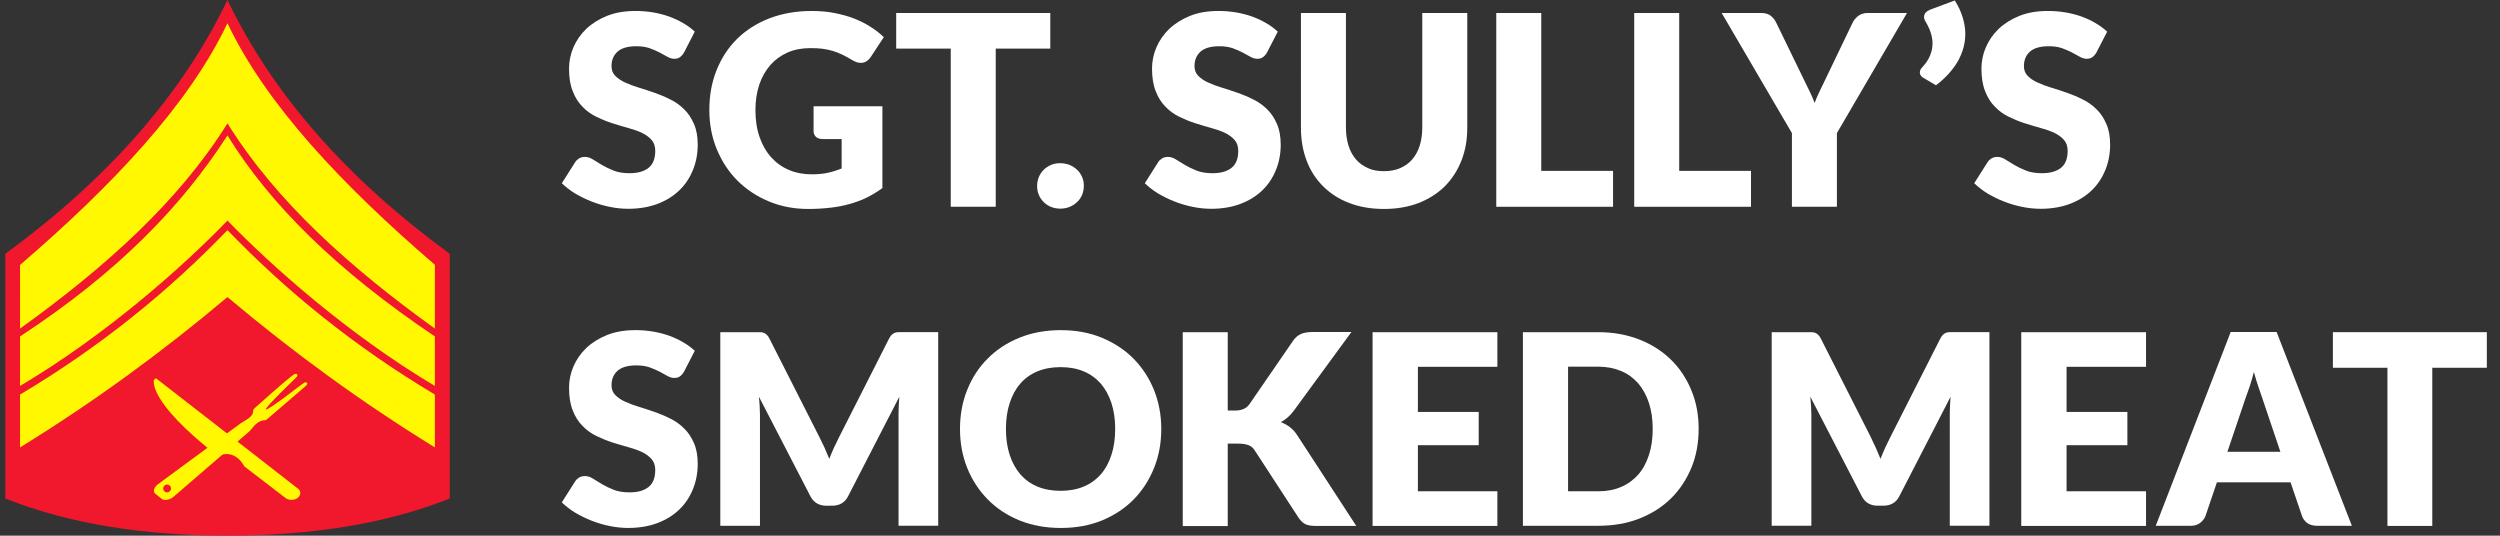 <?xml version="1.0" encoding="utf-8"?>
<!-- Generator: Adobe Illustrator 26.4.1, SVG Export Plug-In . SVG Version: 6.00 Build 0)  -->
<svg version="1.1" id="Layer_1" xmlns="http://www.w3.org/2000/svg" xmlns:xlink="http://www.w3.org/1999/xlink" x="0px" y="0px"
	 viewBox="0 0 1594.8 341.7" style="enable-background:new 0 0 1594.8 341.7;" xml:space="preserve">
<rect x="0" y="0" width="1594.8" height="341.7" fill="#333333" stroke="none"/>
<style type="text/css">
	.st0{fill:#F1182D;}
	.st1{fill:#FFF800;}
	.st2{fill:#FFFFFF;}
</style>
<g id="Layer_1_00000128457692547512407330000006412769039997249725_">
</g>
<g id="Layer_2_00000096754868512459107850000008304329574634508978_">
	<g>
		<path class="st0" d="M145.1,0c29.1,60.7,76.9,114.5,141.8,161.9V318c-41.4,16.5-89.6,23.7-141.8,23.7S44.8,334.5,3.4,318V161.9
			C68.2,114.5,116,60.7,145.1,0z"/>
		<path class="st1" d="M145.1,14.8c24.6,51.8,73,103.1,132.3,154.1v40.7c-54.1-38.9-101.3-81.1-132.3-130.9
			c-31,49.8-78.2,92-132.3,130.9V169C72.2,117.9,120.5,66.6,145.1,14.8z"/>
		<path class="st1" d="M145.1,86.4c26.9,43.6,69.2,85.8,132.3,128.2v31.6c-55.3-32.9-104.4-76.7-132.3-105.5
			c-27.9,28.9-77,72.7-132.3,105.5v-31.6C75.5,173.5,115.9,131.6,145.1,86.4z"/>
		<path class="st1" d="M145.1,146.8c37.1,38.5,80.4,73.9,132.3,104.9v33.7c-46.3-28.5-90.3-60.5-132.3-95.9
			c-42,35.4-86,67.4-132.3,95.9v-33.7C64.8,220.7,108,185.3,145.1,146.8z"/>
		<g>
			<path class="st1" d="M160.4,288.6c6.2,4.8,6.2,4.8,29.4,22.9l0,0h0.1c2.2,1.7,2.2,4.4,0,6.1s-5.7,1.7-7.9,0c0,0,0,0-0.1-0.1l0,0
				c0,0-23.9-18.3-26.2-20.1c-0.5-1.4-6.1-11.2-16.8-6.5c-45.4-35.3-40.7-48.6-40.7-48.6l1.3-1C99.6,241.4,158,286.7,160.4,288.6z"
				/>
		</g>
		<path class="st1" d="M195.8,244.2c-0.4-0.5-1.3-0.4-2,0.1c-1.8,1.1-22.9,17.8-24.2,16.9c-0.4-1.6,18.7-19.6,19.7-20.8
			c0.5-0.6,0.6-1.3,0.1-1.7c-0.2-0.2-0.6-0.2-1-0.2c-0.3,0.1-0.7,0.2-1,0.4c-5.6,4-24.4,21-25.2,21.7c-0.4,0.4-0.6,0.8-0.7,1.2
			c-0.1,1.4-0.1,2.4-1.7,4c-1.3,1.3-3.4,2.5-4.9,3.4c-0.3,0.2-0.8,0.5-1.3,0.8l-53.1,39.1c-2.4,1.9-3,4.6-1.4,5.9l4,3.2
			c1.6,1.3,5,0.8,7.5-1.2l48.8-42.1c0.3-0.4,0.6-0.8,0.8-1c1-1.2,2.4-3,4.1-4.2c1.8-1.2,3.6-1.7,4.5-1.6c0.5,0,1.1-0.2,1.5-0.6
			c0,0,20.7-17.8,25-21.5C196,245.4,196.2,244.6,195.8,244.2z M106.6,314.1c-1.4,0-2.5-1.1-2.5-2.5s1.1-2.5,2.5-2.5s2.5,1.1,2.5,2.5
			S107.9,314.1,106.6,314.1z"/>
	</g>
</g>
<g>
	<path class="st2" d="M436.4,33.4c-0.8,1.4-1.7,2.4-2.7,3.1c-0.9,0.7-2.1,1-3.6,1c-1.3,0-2.7-0.4-4.2-1.2c-1.5-0.8-3.2-1.7-5.1-2.8
		c-1.9-1-4.1-1.9-6.5-2.8c-2.4-0.8-5.2-1.2-8.3-1.2c-5.4,0-9.4,1.1-12,3.4c-2.6,2.3-3.9,5.4-3.9,9.3c0,2.5,0.8,4.6,2.4,6.2
		c1.6,1.6,3.7,3.1,6.2,4.2c2.6,1.2,5.5,2.3,8.8,3.3c3.3,1,6.7,2.1,10.1,3.3c3.4,1.2,6.8,2.6,10.1,4.3c3.3,1.6,6.2,3.7,8.8,6.3
		c2.6,2.5,4.6,5.6,6.2,9.3c1.6,3.6,2.4,8,2.4,13.2c0,5.7-1,11.1-3,16c-2,5-4.8,9.3-8.6,13c-3.8,3.7-8.4,6.6-13.9,8.7
		c-5.5,2.1-11.8,3.2-18.8,3.2c-3.8,0-7.8-0.4-11.7-1.2s-7.8-1.9-11.6-3.4c-3.7-1.4-7.2-3.2-10.5-5.1c-3.3-2-6.1-4.2-8.6-6.6
		l8.5-13.4c0.6-1,1.5-1.8,2.6-2.5c1.1-0.6,2.3-0.9,3.6-0.9c1.7,0,3.4,0.5,5.1,1.6c1.7,1.1,3.7,2.3,5.9,3.6c2.2,1.3,4.7,2.5,7.5,3.6
		c2.8,1.1,6.2,1.6,10,1.6c5.2,0,9.2-1.1,12.1-3.4c2.9-2.3,4.3-5.9,4.3-10.9c0-2.9-0.8-5.2-2.4-7c-1.6-1.8-3.7-3.3-6.2-4.5
		c-2.6-1.2-5.5-2.2-8.8-3.1c-3.3-0.9-6.6-1.9-10.1-3c-3.4-1.1-6.8-2.5-10.1-4.1s-6.2-3.7-8.8-6.4c-2.6-2.6-4.7-5.9-6.2-9.8
		c-1.6-3.9-2.4-8.8-2.4-14.5c0-4.6,0.9-9.2,2.8-13.6s4.6-8.3,8.2-11.8c3.6-3.4,8.1-6.2,13.3-8.3c5.3-2.1,11.3-3.1,18.1-3.1
		c3.8,0,7.5,0.3,11.1,0.9c3.6,0.6,7,1.5,10.2,2.6c3.2,1.2,6.2,2.5,9,4.2c2.8,1.6,5.3,3.4,7.5,5.5L436.4,33.4z"/>
	<path class="st2" d="M517.7,111.2c4,0,7.5-0.3,10.5-1c3.1-0.7,5.9-1.6,8.7-2.7V88.7h-12.2c-1.8,0-3.2-0.5-4.2-1.4
		c-1-1-1.5-2.2-1.5-3.6V67.8h43.9V120c-3.2,2.3-6.5,4.3-9.9,6c-3.4,1.7-7.1,3-10.9,4.1c-3.9,1.1-8,1.9-12.4,2.4
		c-4.4,0.5-9.1,0.8-14.1,0.8c-9,0-17.4-1.6-25.1-4.8c-7.7-3.2-14.3-7.6-20-13.2c-5.6-5.6-10-12.3-13.2-20
		c-3.2-7.7-4.8-16.1-4.8-25.1c0-9.2,1.5-17.7,4.6-25.4c3.1-7.7,7.4-14.4,13.1-20c5.7-5.6,12.6-10,20.6-13.1c8.1-3.1,17.1-4.7,27-4.7
		c5.1,0,10,0.4,14.5,1.3s8.7,2,12.5,3.5c3.8,1.5,7.3,3.2,10.5,5.3c3.2,2,6,4.2,8.5,6.6l-8.3,12.6c-0.8,1.2-1.7,2.1-2.8,2.8
		c-1.1,0.7-2.3,1-3.6,1c-1.7,0-3.5-0.6-5.3-1.7c-2.3-1.4-4.4-2.5-6.4-3.5c-2-1-4.1-1.8-6.1-2.4c-2.1-0.6-4.3-1.1-6.6-1.4
		c-2.3-0.3-4.9-0.4-7.8-0.4c-5.4,0-10.2,0.9-14.5,2.8c-4.3,1.9-8,4.6-11,8c-3,3.5-5.4,7.6-7,12.4c-1.6,4.8-2.5,10.2-2.5,16.2
		c0,6.6,0.9,12.4,2.7,17.5c1.8,5.1,4.3,9.4,7.5,12.9c3.2,3.5,7,6.2,11.4,8C507.7,110.3,512.5,111.2,517.7,111.2z"/>
	<path class="st2" d="M670,8.3V31h-34.8v100.9h-28.7V31h-34.8V8.3H670z"/>
	<path class="st2" d="M661.6,118.6c0-2,0.4-3.9,1.1-5.7c0.8-1.8,1.8-3.3,3.1-4.6c1.3-1.3,2.9-2.3,4.7-3.1c1.8-0.8,3.8-1.1,5.9-1.1
		c2.1,0,4,0.4,5.9,1.1c1.8,0.8,3.4,1.8,4.8,3.1c1.4,1.3,2.4,2.8,3.2,4.6c0.8,1.8,1.1,3.6,1.1,5.7c0,2-0.4,3.9-1.1,5.7
		c-0.8,1.8-1.8,3.3-3.2,4.6c-1.4,1.3-2.9,2.3-4.8,3.1c-1.8,0.7-3.8,1.1-5.9,1.1c-2.2,0-4.1-0.4-5.9-1.1c-1.8-0.7-3.4-1.8-4.7-3.1
		c-1.3-1.3-2.4-2.8-3.1-4.6C661.9,122.5,661.6,120.6,661.6,118.6z"/>
	<path class="st2" d="M808.3,33.4c-0.8,1.4-1.7,2.4-2.7,3.1c-0.9,0.7-2.1,1-3.6,1c-1.3,0-2.7-0.4-4.2-1.2c-1.5-0.8-3.2-1.7-5.1-2.8
		c-1.9-1-4.1-1.9-6.5-2.8c-2.4-0.8-5.2-1.2-8.3-1.2c-5.4,0-9.4,1.1-12,3.4c-2.6,2.3-3.9,5.4-3.9,9.3c0,2.5,0.8,4.6,2.4,6.2
		c1.6,1.6,3.7,3.1,6.2,4.2c2.6,1.2,5.5,2.3,8.8,3.3c3.3,1,6.7,2.1,10.1,3.3c3.4,1.2,6.8,2.6,10.1,4.3c3.3,1.6,6.2,3.7,8.8,6.3
		c2.6,2.5,4.6,5.6,6.2,9.3c1.6,3.6,2.4,8,2.4,13.2c0,5.7-1,11.1-3,16c-2,5-4.8,9.3-8.6,13c-3.8,3.7-8.4,6.6-13.9,8.7
		c-5.5,2.1-11.8,3.2-18.8,3.2c-3.8,0-7.8-0.4-11.7-1.2s-7.8-1.9-11.6-3.4c-3.7-1.4-7.2-3.2-10.5-5.1c-3.3-2-6.1-4.2-8.6-6.6
		l8.5-13.4c0.6-1,1.5-1.8,2.6-2.5c1.1-0.6,2.3-0.9,3.6-0.9c1.7,0,3.4,0.5,5.1,1.6c1.7,1.1,3.7,2.3,5.9,3.6c2.2,1.3,4.7,2.5,7.5,3.6
		c2.8,1.1,6.2,1.6,10,1.6c5.2,0,9.2-1.1,12.1-3.4c2.9-2.3,4.3-5.9,4.3-10.9c0-2.9-0.8-5.2-2.4-7c-1.6-1.8-3.7-3.3-6.2-4.5
		c-2.6-1.2-5.5-2.2-8.8-3.1c-3.3-0.9-6.6-1.9-10.1-3c-3.4-1.1-6.8-2.5-10.1-4.1s-6.2-3.7-8.8-6.4c-2.6-2.6-4.7-5.9-6.2-9.8
		c-1.6-3.9-2.4-8.8-2.4-14.5c0-4.6,0.9-9.2,2.8-13.6s4.6-8.3,8.2-11.8c3.6-3.4,8.1-6.2,13.3-8.3c5.3-2.1,11.3-3.1,18.1-3.1
		c3.8,0,7.5,0.3,11.1,0.9c3.6,0.6,7,1.5,10.2,2.6c3.2,1.2,6.2,2.5,9,4.2c2.8,1.6,5.3,3.4,7.5,5.5L808.3,33.4z"/>
	<path class="st2" d="M882.8,109.2c3.8,0,7.3-0.6,10.3-1.9s5.6-3.1,7.7-5.5c2.1-2.4,3.7-5.3,4.8-8.7c1.1-3.4,1.7-7.3,1.7-11.7V8.3
		h28.7v73.2c0,7.6-1.2,14.5-3.7,20.9c-2.5,6.3-6,11.8-10.6,16.4c-4.6,4.6-10.2,8.1-16.7,10.7c-6.6,2.5-13.9,3.8-22.1,3.8
		c-8.3,0-15.7-1.3-22.2-3.8c-6.6-2.5-12.1-6.1-16.7-10.7c-4.6-4.6-8.1-10-10.5-16.4c-2.4-6.3-3.6-13.3-3.6-20.9V8.3h28.7v73.1
		c0,4.4,0.6,8.2,1.7,11.7c1.1,3.4,2.7,6.3,4.8,8.7c2.1,2.4,4.7,4.2,7.7,5.5C875.5,108.6,878.9,109.2,882.8,109.2z"/>
	<path class="st2" d="M983.2,109h45.8v22.9h-74.5V8.3h28.7V109z"/>
	<path class="st2" d="M1071.2,109h45.8v22.9h-74.5V8.3h28.7V109z"/>
	<path class="st2" d="M1171.8,84.9v47h-28.7v-47l-44.8-76.6h25.3c2.5,0,4.5,0.6,5.9,1.7c1.5,1.2,2.7,2.6,3.6,4.5l17.5,36
		c1.4,2.9,2.7,5.5,3.9,8c1.2,2.4,2.2,4.8,3.1,7.2c0.8-2.4,1.9-4.9,3.1-7.3c1.2-2.4,2.5-5.1,3.8-7.9l17.3-36c0.3-0.7,0.8-1.5,1.4-2.2
		c0.6-0.7,1.3-1.4,2-2c0.8-0.6,1.6-1.1,2.6-1.4c1-0.4,2.1-0.6,3.3-0.6h25.4L1171.8,84.9z"/>
	<path class="st2" d="M1247,0.3c2.3,3.6,3.9,7.1,5,10.7c1.1,3.6,1.7,7.1,1.7,10.6c0,6.1-1.6,11.8-4.7,17.4
		c-3.2,5.5-7.8,10.7-14,15.4l-8.3-4.9c-0.7-0.5-1.2-0.9-1.5-1.5c-0.3-0.5-0.5-1.1-0.5-1.7c0-0.6,0.1-1.2,0.4-1.8
		c0.3-0.6,0.6-1,1-1.4c0.6-0.7,1.3-1.5,2.1-2.5c0.8-1,1.5-2.1,2.2-3.4c0.7-1.3,1.3-2.8,1.7-4.4c0.5-1.6,0.7-3.4,0.7-5.3
		c0-2-0.4-4.2-1.1-6.5c-0.7-2.3-1.9-4.8-3.5-7.5c-0.6-0.9-0.8-1.8-0.8-2.7c0-1,0.3-1.9,1-2.7c0.7-0.8,1.6-1.4,2.8-1.9L1247,0.3z"/>
	<path class="st2" d="M1337.4,33.4c-0.8,1.4-1.7,2.4-2.7,3.1c-0.9,0.7-2.1,1-3.6,1c-1.3,0-2.7-0.4-4.2-1.2c-1.5-0.8-3.2-1.7-5.1-2.8
		c-1.9-1-4.1-1.9-6.5-2.8c-2.4-0.8-5.2-1.2-8.3-1.2c-5.4,0-9.4,1.1-12,3.4c-2.6,2.3-3.9,5.4-3.9,9.3c0,2.5,0.8,4.6,2.4,6.2
		c1.6,1.6,3.7,3.1,6.2,4.2c2.6,1.2,5.5,2.3,8.8,3.3c3.3,1,6.7,2.1,10.1,3.3c3.4,1.2,6.8,2.6,10.1,4.3c3.3,1.6,6.2,3.7,8.8,6.3
		c2.6,2.5,4.6,5.6,6.2,9.3c1.6,3.6,2.4,8,2.4,13.2c0,5.7-1,11.1-3,16c-2,5-4.8,9.3-8.6,13c-3.8,3.7-8.4,6.6-13.9,8.7
		c-5.5,2.1-11.8,3.2-18.8,3.2c-3.8,0-7.8-0.4-11.7-1.2c-4-0.8-7.8-1.9-11.6-3.4c-3.7-1.4-7.2-3.2-10.5-5.1c-3.3-2-6.1-4.2-8.6-6.6
		l8.5-13.4c0.6-1,1.5-1.8,2.6-2.5c1.1-0.6,2.3-0.9,3.6-0.9c1.7,0,3.4,0.5,5.1,1.6c1.7,1.1,3.7,2.3,5.9,3.6c2.2,1.3,4.7,2.5,7.5,3.6
		c2.8,1.1,6.2,1.6,10,1.6c5.2,0,9.2-1.1,12.1-3.4c2.9-2.3,4.3-5.9,4.3-10.9c0-2.9-0.8-5.2-2.4-7c-1.6-1.8-3.7-3.3-6.2-4.5
		c-2.6-1.2-5.5-2.2-8.8-3.1c-3.3-0.9-6.6-1.9-10.1-3c-3.4-1.1-6.8-2.5-10.1-4.1s-6.2-3.7-8.8-6.4c-2.6-2.6-4.7-5.9-6.2-9.8
		c-1.6-3.9-2.4-8.8-2.4-14.5c0-4.6,0.9-9.2,2.8-13.6c1.9-4.4,4.6-8.3,8.2-11.8c3.6-3.4,8.1-6.2,13.3-8.3c5.3-2.1,11.3-3.1,18.1-3.1
		c3.8,0,7.5,0.3,11.1,0.9c3.6,0.6,7,1.5,10.2,2.6c3.2,1.2,6.2,2.5,9,4.2s5.3,3.4,7.5,5.5L1337.4,33.4z"/>
	<path class="st2" d="M436.4,237c-0.8,1.4-1.7,2.4-2.7,3.1c-0.9,0.7-2.1,1-3.6,1c-1.3,0-2.7-0.4-4.2-1.2c-1.5-0.8-3.2-1.7-5.1-2.8
		c-1.9-1-4.1-1.9-6.5-2.8c-2.4-0.8-5.2-1.2-8.3-1.2c-5.4,0-9.4,1.1-12,3.4c-2.6,2.3-3.9,5.4-3.9,9.3c0,2.5,0.8,4.6,2.4,6.2
		c1.6,1.6,3.7,3.1,6.2,4.2c2.6,1.2,5.5,2.3,8.8,3.3c3.3,1,6.7,2.1,10.1,3.3c3.4,1.2,6.8,2.6,10.1,4.3c3.3,1.6,6.2,3.7,8.8,6.3
		c2.6,2.5,4.6,5.6,6.2,9.3c1.6,3.6,2.4,8,2.4,13.2c0,5.7-1,11.1-3,16c-2,5-4.8,9.3-8.6,13c-3.8,3.7-8.4,6.6-13.9,8.7
		c-5.5,2.1-11.8,3.2-18.8,3.2c-3.8,0-7.8-0.4-11.7-1.2c-4-0.8-7.8-1.9-11.6-3.4c-3.7-1.4-7.2-3.2-10.5-5.1c-3.3-2-6.1-4.2-8.6-6.6
		l8.5-13.4c0.6-1,1.5-1.8,2.6-2.5c1.1-0.6,2.3-0.9,3.6-0.9c1.7,0,3.4,0.5,5.1,1.6c1.7,1.1,3.7,2.3,5.9,3.6c2.2,1.3,4.7,2.5,7.5,3.6
		c2.8,1.1,6.2,1.6,10,1.6c5.2,0,9.2-1.1,12.1-3.4c2.9-2.3,4.3-5.9,4.3-10.9c0-2.9-0.8-5.2-2.4-7c-1.6-1.8-3.7-3.3-6.2-4.5
		c-2.6-1.2-5.5-2.2-8.8-3.1c-3.3-0.9-6.6-1.9-10.1-3c-3.4-1.1-6.8-2.5-10.1-4.1s-6.2-3.7-8.8-6.4c-2.6-2.6-4.7-5.9-6.2-9.8
		c-1.6-3.9-2.4-8.8-2.4-14.5c0-4.6,0.9-9.2,2.8-13.6c1.9-4.4,4.6-8.3,8.2-11.8c3.6-3.4,8.1-6.2,13.3-8.3c5.3-2.1,11.3-3.1,18.1-3.1
		c3.8,0,7.5,0.3,11.1,0.9c3.6,0.6,7,1.5,10.2,2.6c3.2,1.2,6.2,2.5,9,4.2c2.8,1.6,5.3,3.4,7.5,5.5L436.4,237z"/>
	<path class="st2" d="M526,285.6c1,2.3,2,4.7,3,7.1c1-2.5,2-4.9,3.1-7.3c1.1-2.3,2.2-4.6,3.3-6.8l31.7-62.5c0.6-1.1,1.1-1.9,1.7-2.5
		c0.6-0.6,1.3-1,2-1.3c0.7-0.3,1.6-0.4,2.5-0.4c0.9,0,2,0,3.3,0h21.9v123.5h-25.3v-71.1c0-3.4,0.2-7.2,0.5-11.2l-32.7,63.5
		c-1,2-2.4,3.5-4.1,4.5c-1.7,1-3.7,1.5-5.9,1.5H527c-2.2,0-4.2-0.5-5.9-1.5c-1.7-1-3.1-2.5-4.1-4.5l-32.9-63.6
		c0.2,2,0.4,3.9,0.5,5.9c0.1,2,0.2,3.7,0.2,5.4v71.1h-25.3V211.9h21.9c1.2,0,2.3,0,3.3,0s1.8,0.1,2.5,0.4c0.7,0.3,1.4,0.7,2,1.3
		c0.6,0.6,1.2,1.4,1.7,2.5l31.8,62.7C523.8,281.1,524.9,283.3,526,285.6z"/>
	<path class="st2" d="M740.8,273.6c0,8.9-1.5,17.2-4.6,24.9c-3.1,7.7-7.4,14.4-13,20.1c-5.6,5.7-12.3,10.1-20.2,13.4
		c-7.9,3.2-16.6,4.8-26.3,4.8c-9.6,0-18.4-1.6-26.3-4.8c-7.9-3.2-14.7-7.7-20.3-13.4c-5.6-5.7-10-12.4-13.1-20.1
		c-3.1-7.7-4.6-16-4.6-24.9c0-8.9,1.5-17.2,4.6-24.9c3.1-7.7,7.4-14.4,13.1-20c5.6-5.7,12.4-10.1,20.3-13.3
		c7.9-3.2,16.7-4.8,26.3-4.8c9.6,0,18.4,1.6,26.3,4.9c7.9,3.3,14.6,7.7,20.2,13.4c5.6,5.7,9.9,12.3,13,20
		C739.2,256.4,740.8,264.7,740.8,273.6z M711.4,273.6c0-6.1-0.8-11.6-2.4-16.5c-1.6-4.9-3.9-9-6.8-12.4c-3-3.4-6.6-6-10.9-7.8
		c-4.3-1.8-9.2-2.7-14.7-2.7c-5.5,0-10.5,0.9-14.8,2.7c-4.3,1.8-8,4.4-10.9,7.8c-3,3.4-5.2,7.5-6.8,12.4c-1.6,4.9-2.4,10.4-2.4,16.5
		c0,6.2,0.8,11.7,2.4,16.6c1.6,4.9,3.9,9,6.8,12.4c3,3.4,6.6,6,10.9,7.8c4.3,1.8,9.3,2.7,14.8,2.7c5.5,0,10.4-0.9,14.7-2.7
		c4.3-1.8,7.9-4.4,10.9-7.8c3-3.4,5.2-7.5,6.8-12.4C710.6,285.3,711.4,279.8,711.4,273.6z"/>
	<path class="st2" d="M783.2,261.9h4.6c4.2,0,7.3-1.3,9.2-4l27.8-40.4c1.5-2.2,3.3-3.7,5.2-4.5c2-0.8,4.3-1.2,7.2-1.2h24.9l-36.6,50
		c-1.3,1.8-2.7,3.3-4.1,4.5c-1.4,1.2-2.9,2.2-4.3,3c2.1,0.8,4.1,1.9,5.9,3.3c1.8,1.4,3.4,3.2,4.9,5.6l37.3,57.3h-25.6
		c-1.6,0-3-0.1-4.2-0.3c-1.2-0.2-2.2-0.6-3-1c-0.8-0.5-1.6-1-2.2-1.7c-0.6-0.6-1.2-1.4-1.8-2.2l-28-43c-1-1.6-2.3-2.7-3.9-3.3
		c-1.6-0.6-3.7-1-6.3-1h-7v52.6h-28.7V211.9h28.7V261.9z"/>
	<path class="st2" d="M955.2,211.9v22.1h-50.7v28.8h38.8V284h-38.8v29.4h50.7v22.1h-79.6V211.9H955.2z"/>
	<path class="st2" d="M1083.6,273.6c0,8.9-1.5,17.2-4.6,24.7c-3.1,7.5-7.4,14.1-13,19.6c-5.6,5.5-12.3,9.8-20.2,12.9
		c-7.9,3.1-16.6,4.6-26.3,4.6h-48V211.9h48c9.6,0,18.4,1.6,26.3,4.7c7.9,3.1,14.6,7.4,20.2,12.9c5.6,5.5,9.9,12,13,19.6
		C1082.1,256.5,1083.6,264.7,1083.6,273.6z M1054.3,273.6c0-6.1-0.8-11.6-2.4-16.5c-1.6-4.9-3.9-9.1-6.8-12.5
		c-3-3.4-6.6-6.1-10.9-7.9c-4.3-1.8-9.2-2.8-14.7-2.8h-19.2v79.5h19.2c5.5,0,10.4-0.9,14.7-2.8c4.3-1.8,7.9-4.5,10.9-7.9
		c3-3.4,5.2-7.6,6.8-12.5C1053.5,285.3,1054.3,279.8,1054.3,273.6z"/>
	<path class="st2" d="M1196.6,285.6c1,2.3,2,4.7,3,7.1c1-2.5,2-4.9,3.1-7.3c1.1-2.3,2.2-4.6,3.3-6.8l31.7-62.5
		c0.6-1.1,1.1-1.9,1.7-2.5c0.6-0.6,1.3-1,2-1.3c0.7-0.3,1.6-0.4,2.5-0.4c0.9,0,2,0,3.3,0h21.9v123.5h-25.3v-71.1
		c0-3.4,0.2-7.2,0.5-11.2l-32.7,63.5c-1,2-2.4,3.5-4.1,4.5c-1.7,1-3.7,1.5-5.9,1.5h-3.9c-2.2,0-4.2-0.5-5.9-1.5
		c-1.7-1-3.1-2.5-4.1-4.5l-32.9-63.6c0.2,2,0.4,3.9,0.5,5.9c0.1,2,0.2,3.7,0.2,5.4v71.1h-25.3V211.9h21.9c1.2,0,2.3,0,3.3,0
		c0.9,0,1.8,0.1,2.5,0.4c0.7,0.3,1.4,0.7,2,1.3c0.6,0.6,1.2,1.4,1.7,2.5l31.8,62.7C1194.4,281.1,1195.5,283.3,1196.6,285.6z"/>
	<path class="st2" d="M1369,211.9v22.1h-50.7v28.8h38.8V284h-38.8v29.4h50.7v22.1h-79.6V211.9H1369z"/>
	<path class="st2" d="M1500.3,335.4H1478c-2.5,0-4.5-0.6-6.1-1.7c-1.6-1.2-2.7-2.6-3.4-4.5l-7.3-21.5h-47l-7.3,21.5
		c-0.6,1.6-1.7,3-3.3,4.3c-1.6,1.3-3.6,1.9-6,1.9h-22.4l47.8-123.6h29.3L1500.3,335.4z M1420.9,288.2h33.8l-11.4-33.8
		c-0.7-2.1-1.6-4.7-2.6-7.6c-1-2.9-2-6.1-2.9-9.5c-0.9,3.5-1.8,6.6-2.8,9.6c-1,2.9-1.9,5.5-2.7,7.6L1420.9,288.2z"/>
	<path class="st2" d="M1586.4,211.9v22.7h-34.8v100.9H1523V234.6h-34.8v-22.7H1586.4z"/>
</g>
</svg>
